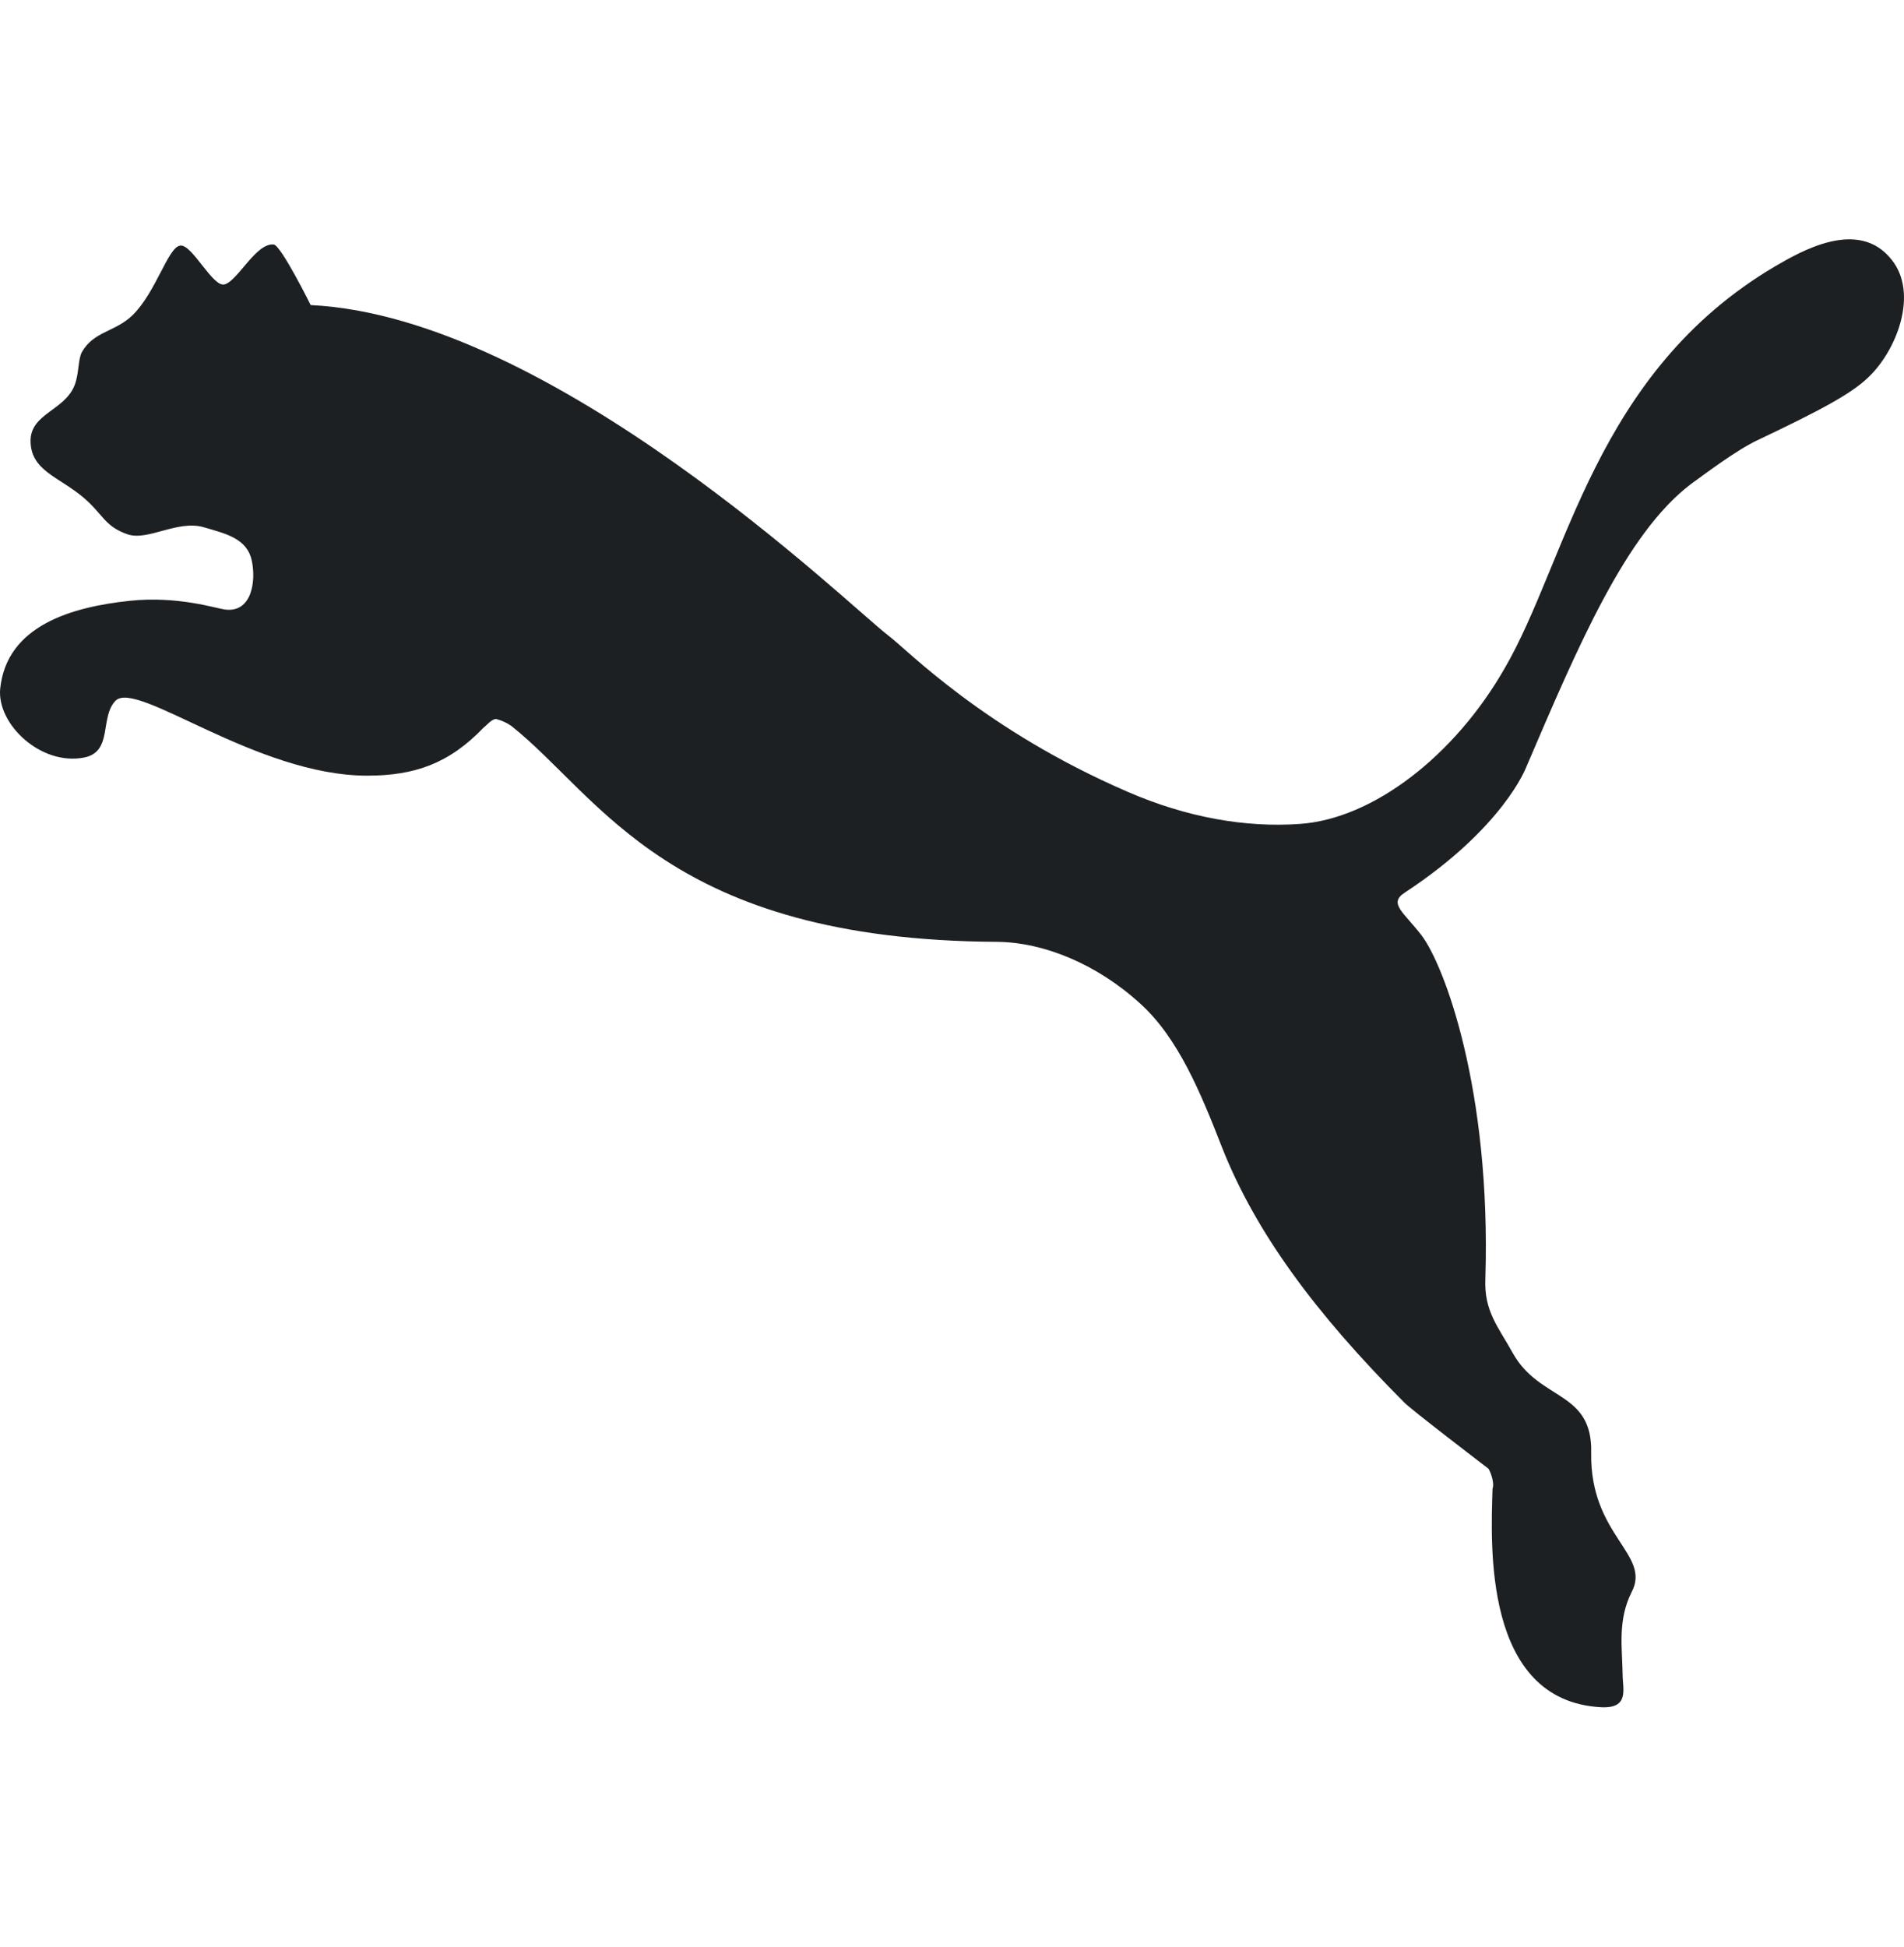 <svg width="45" height="46" viewBox="0 0 45 46" fill="none" xmlns="http://www.w3.org/2000/svg">
<path d="M44.71 6.14C43.928 5.141 42.561 5.941 41.959 6.29C37.676 8.814 37.045 13.258 35.552 15.809C34.378 17.853 32.455 19.353 30.715 19.47C29.428 19.561 28.033 19.312 26.65 18.71C23.262 17.246 21.437 15.35 20.993 15.016C20.08 14.323 13.062 7.488 7.343 7.209C7.343 7.209 6.645 5.803 6.471 5.778C6.055 5.731 5.627 6.624 5.316 6.718C5.035 6.817 4.542 5.758 4.257 5.804C3.97 5.842 3.69 6.903 3.132 7.449C2.719 7.848 2.22 7.824 1.937 8.317C1.84 8.497 1.873 8.814 1.763 9.104C1.525 9.704 0.73 9.768 0.722 10.411C0.722 11.126 1.392 11.263 1.977 11.761C2.442 12.159 2.473 12.44 3.015 12.626C3.499 12.791 4.2 12.275 4.823 12.461C5.342 12.613 5.841 12.723 5.952 13.254C6.053 13.734 5.952 14.488 5.314 14.403C5.104 14.375 4.193 14.077 3.068 14.197C1.708 14.341 0.156 14.776 0.004 16.278C-0.073 17.116 0.968 18.097 1.982 17.902C2.678 17.769 2.35 16.953 2.73 16.559C3.231 16.053 6.053 18.329 8.678 18.329C9.79 18.329 10.611 18.048 11.428 17.195C11.503 17.141 11.603 17.004 11.719 16.989C11.85 17.021 11.974 17.077 12.085 17.154C14.205 18.836 15.805 22.216 23.578 22.256C24.67 22.269 25.922 22.779 26.946 23.713C27.846 24.524 28.378 25.822 28.89 27.134C29.674 29.109 31.067 31.014 33.188 33.14C33.3 33.268 35.044 34.603 35.175 34.702C35.198 34.721 35.333 35.015 35.275 35.18C35.237 36.474 35.044 40.186 37.834 40.342C38.52 40.38 38.35 39.909 38.35 39.573C38.34 38.934 38.228 38.289 38.562 37.623C39.036 36.727 37.575 36.294 37.607 34.331C37.643 32.861 36.398 33.11 35.762 31.987C35.406 31.344 35.072 30.989 35.106 30.213C35.243 25.751 34.136 22.811 33.596 22.1C33.171 21.549 32.803 21.345 33.208 21.088C35.533 19.559 36.068 18.136 36.068 18.136C37.305 15.247 38.423 12.614 39.958 11.443C40.27 11.218 41.063 10.618 41.556 10.393C42.986 9.714 43.755 9.309 44.158 8.915C44.826 8.283 45.349 6.941 44.71 6.14Z" fill="#1D2022"/>
</svg>
